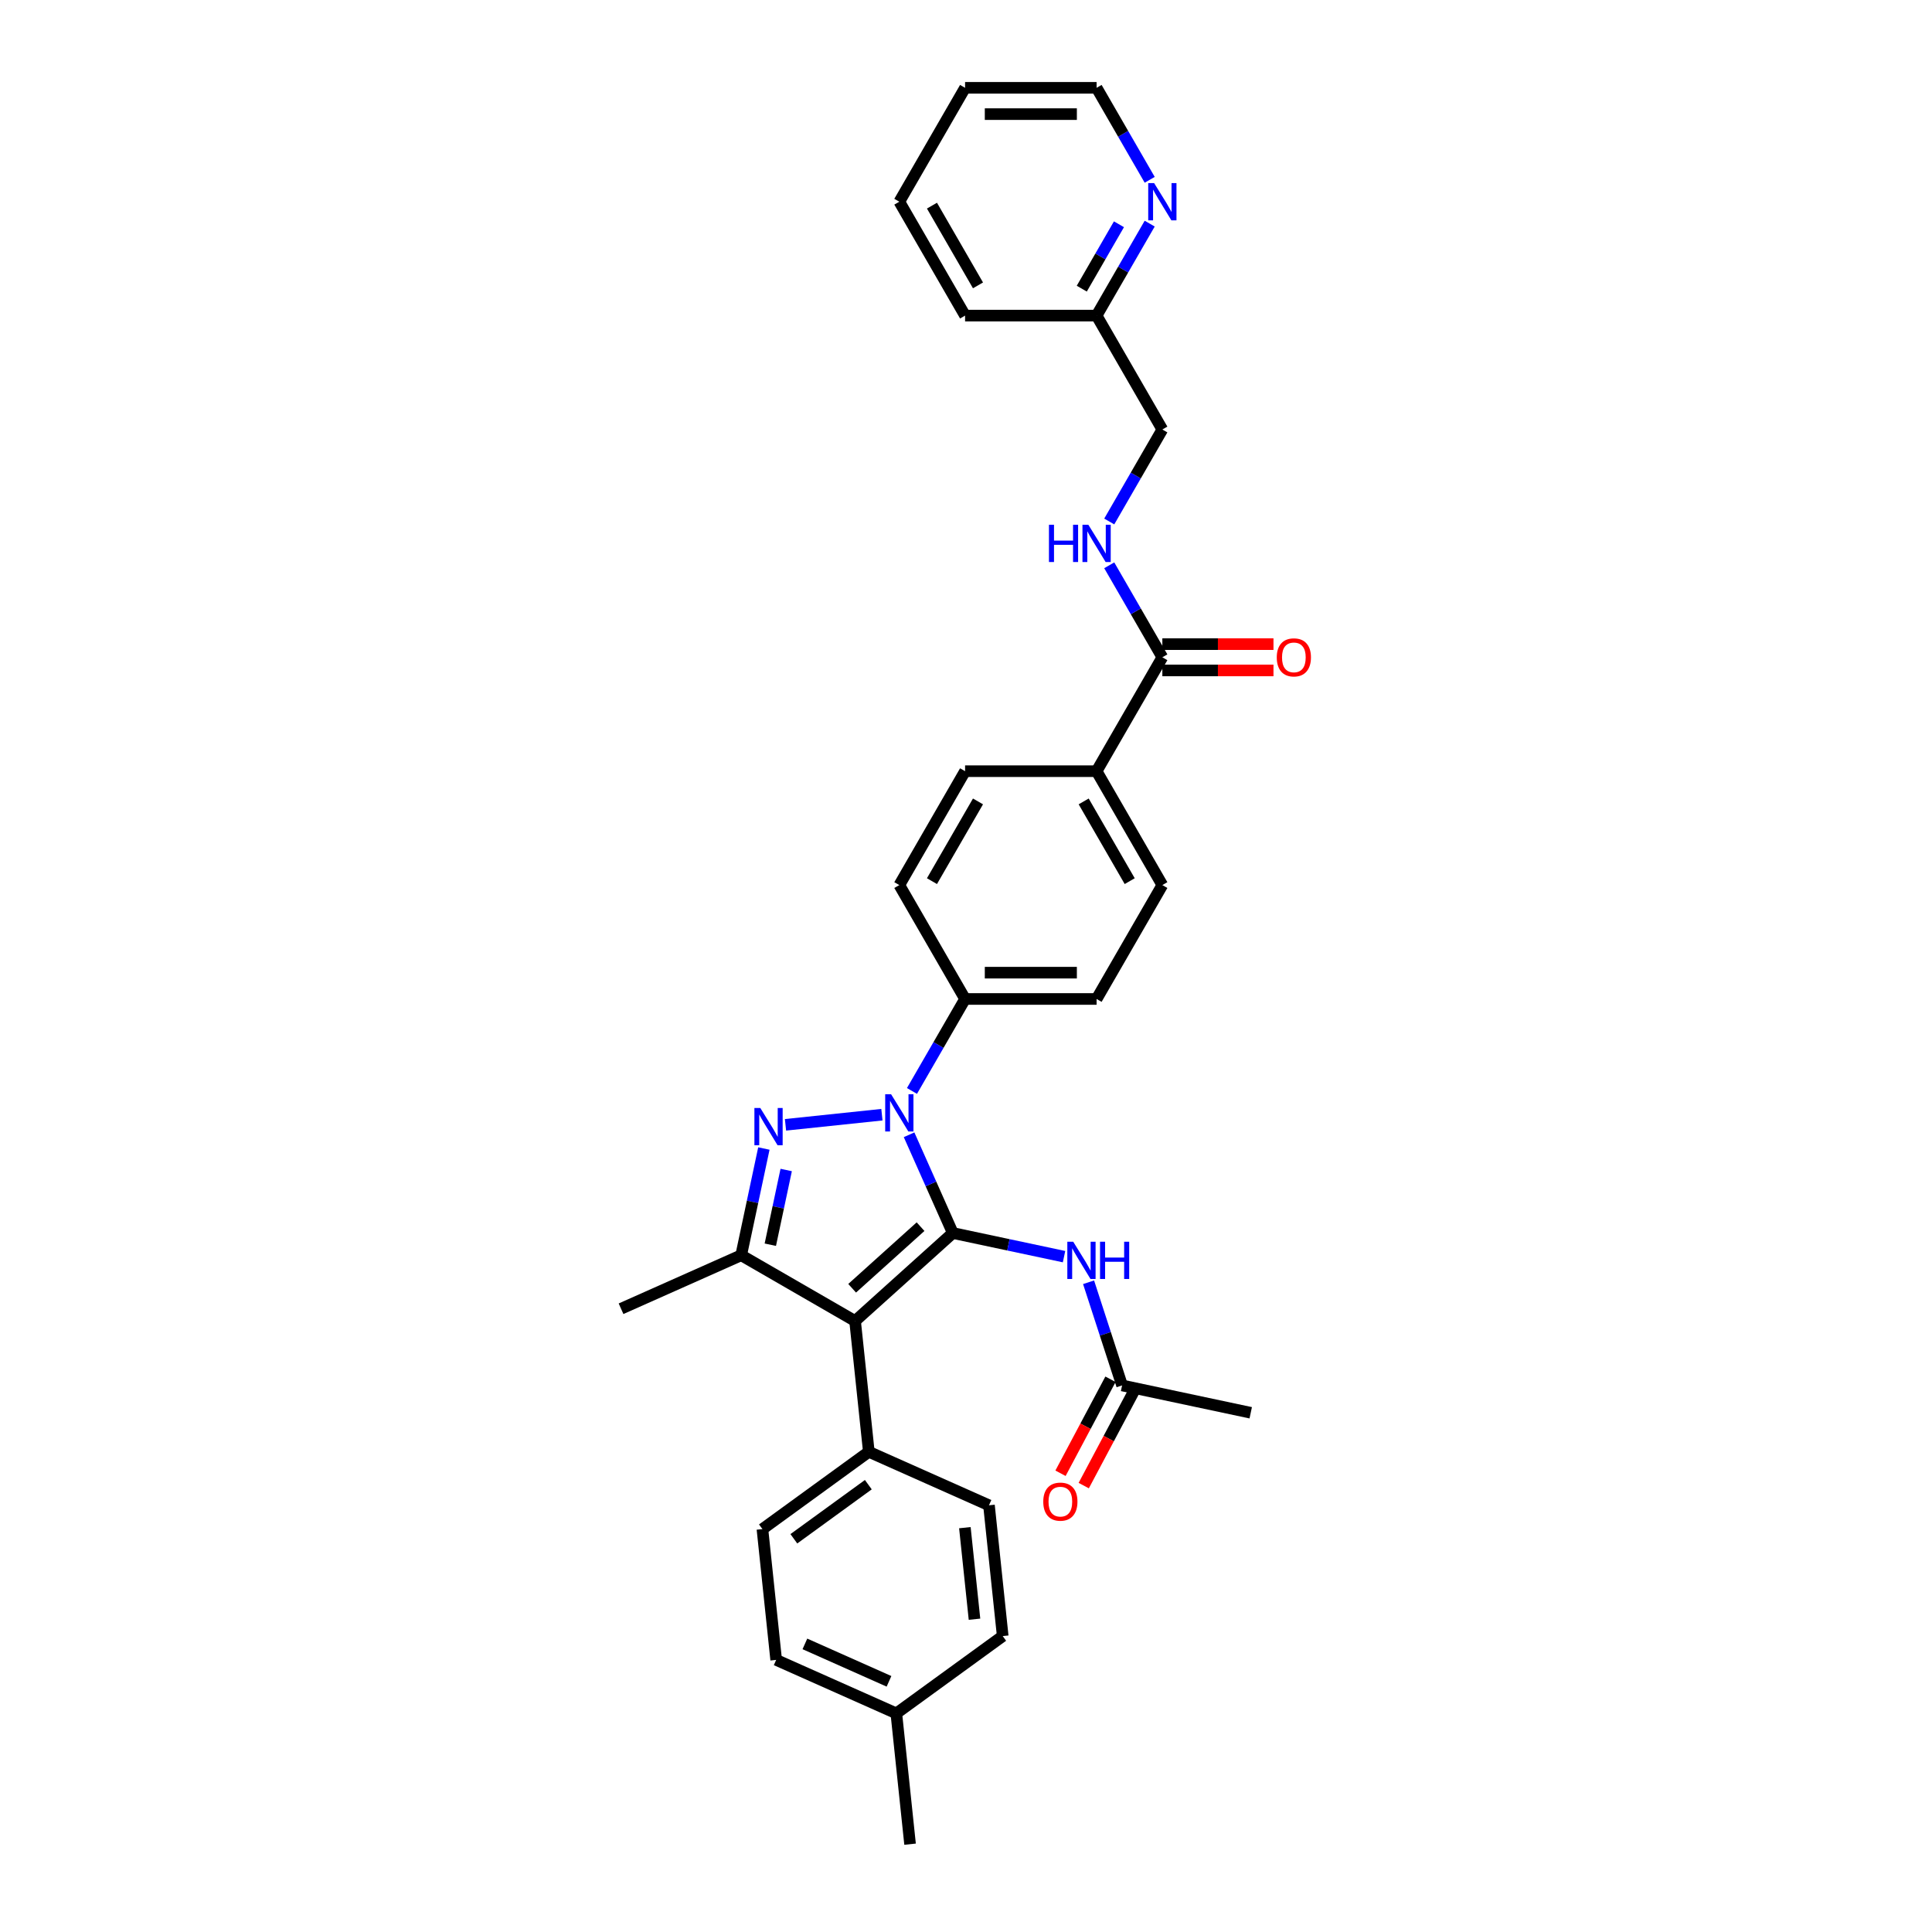 <?xml version='1.0' encoding='iso-8859-1'?>
<svg version='1.1' baseProfile='full'
              xmlns='http://www.w3.org/2000/svg'
                      xmlns:rdkit='http://www.rdkit.org/xml'
                      xmlns:xlink='http://www.w3.org/1999/xlink'
                  xml:space='preserve'
width='1000px' height='1000px' viewBox='0 0 1000 1000'>
<!-- END OF HEADER -->
<rect style='opacity:1.0;fill:#FFFFFF;stroke:none' width='1000' height='1000' x='0' y='0'> </rect>
<path class='bond-0' d='M 493.174,638.204 L 481.855,612.781' style='fill:none;fill-rule:evenodd;stroke:#000000;stroke-width:6px;stroke-linecap:butt;stroke-linejoin:miter;stroke-opacity:1' />
<path class='bond-0' d='M 481.855,612.781 L 470.536,587.358' style='fill:none;fill-rule:evenodd;stroke:#0000FF;stroke-width:6px;stroke-linecap:butt;stroke-linejoin:miter;stroke-opacity:1' />
<path class='bond-1' d='M 493.174,638.204 L 442.587,683.752' style='fill:none;fill-rule:evenodd;stroke:#000000;stroke-width:6px;stroke-linecap:butt;stroke-linejoin:miter;stroke-opacity:1' />
<path class='bond-1' d='M 476.477,634.918 L 441.066,666.802' style='fill:none;fill-rule:evenodd;stroke:#000000;stroke-width:6px;stroke-linecap:butt;stroke-linejoin:miter;stroke-opacity:1' />
<path class='bond-4' d='M 493.174,638.204 L 521.96,644.322' style='fill:none;fill-rule:evenodd;stroke:#000000;stroke-width:6px;stroke-linecap:butt;stroke-linejoin:miter;stroke-opacity:1' />
<path class='bond-4' d='M 521.96,644.322 L 550.745,650.441' style='fill:none;fill-rule:evenodd;stroke:#0000FF;stroke-width:6px;stroke-linecap:butt;stroke-linejoin:miter;stroke-opacity:1' />
<path class='bond-2' d='M 456.475,576.965 L 406.575,582.209' style='fill:none;fill-rule:evenodd;stroke:#0000FF;stroke-width:6px;stroke-linecap:butt;stroke-linejoin:miter;stroke-opacity:1' />
<path class='bond-6' d='M 472.035,564.677 L 485.779,540.871' style='fill:none;fill-rule:evenodd;stroke:#0000FF;stroke-width:6px;stroke-linecap:butt;stroke-linejoin:miter;stroke-opacity:1' />
<path class='bond-6' d='M 485.779,540.871 L 499.523,517.066' style='fill:none;fill-rule:evenodd;stroke:#000000;stroke-width:6px;stroke-linecap:butt;stroke-linejoin:miter;stroke-opacity:1' />
<path class='bond-3' d='M 442.587,683.752 L 383.636,649.716' style='fill:none;fill-rule:evenodd;stroke:#000000;stroke-width:6px;stroke-linecap:butt;stroke-linejoin:miter;stroke-opacity:1' />
<path class='bond-7' d='M 442.587,683.752 L 449.703,751.45' style='fill:none;fill-rule:evenodd;stroke:#000000;stroke-width:6px;stroke-linecap:butt;stroke-linejoin:miter;stroke-opacity:1' />
<path class='bond-32' d='M 395.378,594.473 L 389.507,622.095' style='fill:none;fill-rule:evenodd;stroke:#0000FF;stroke-width:6px;stroke-linecap:butt;stroke-linejoin:miter;stroke-opacity:1' />
<path class='bond-32' d='M 389.507,622.095 L 383.636,649.716' style='fill:none;fill-rule:evenodd;stroke:#000000;stroke-width:6px;stroke-linecap:butt;stroke-linejoin:miter;stroke-opacity:1' />
<path class='bond-32' d='M 406.934,605.59 L 402.824,624.926' style='fill:none;fill-rule:evenodd;stroke:#0000FF;stroke-width:6px;stroke-linecap:butt;stroke-linejoin:miter;stroke-opacity:1' />
<path class='bond-32' d='M 402.824,624.926 L 398.714,644.261' style='fill:none;fill-rule:evenodd;stroke:#000000;stroke-width:6px;stroke-linecap:butt;stroke-linejoin:miter;stroke-opacity:1' />
<path class='bond-22' d='M 383.636,649.716 L 321.45,677.404' style='fill:none;fill-rule:evenodd;stroke:#000000;stroke-width:6px;stroke-linecap:butt;stroke-linejoin:miter;stroke-opacity:1' />
<path class='bond-8' d='M 563.443,663.697 L 572.118,690.396' style='fill:none;fill-rule:evenodd;stroke:#0000FF;stroke-width:6px;stroke-linecap:butt;stroke-linejoin:miter;stroke-opacity:1' />
<path class='bond-8' d='M 572.118,690.396 L 580.793,717.096' style='fill:none;fill-rule:evenodd;stroke:#000000;stroke-width:6px;stroke-linecap:butt;stroke-linejoin:miter;stroke-opacity:1' />
<path class='bond-5' d='M 601.63,340.212 L 567.594,399.163' style='fill:none;fill-rule:evenodd;stroke:#000000;stroke-width:6px;stroke-linecap:butt;stroke-linejoin:miter;stroke-opacity:1' />
<path class='bond-9' d='M 601.63,340.212 L 587.886,316.406' style='fill:none;fill-rule:evenodd;stroke:#000000;stroke-width:6px;stroke-linecap:butt;stroke-linejoin:miter;stroke-opacity:1' />
<path class='bond-9' d='M 587.886,316.406 L 574.142,292.601' style='fill:none;fill-rule:evenodd;stroke:#0000FF;stroke-width:6px;stroke-linecap:butt;stroke-linejoin:miter;stroke-opacity:1' />
<path class='bond-12' d='M 601.63,347.019 L 630.39,347.019' style='fill:none;fill-rule:evenodd;stroke:#000000;stroke-width:6px;stroke-linecap:butt;stroke-linejoin:miter;stroke-opacity:1' />
<path class='bond-12' d='M 630.39,347.019 L 659.15,347.019' style='fill:none;fill-rule:evenodd;stroke:#FF0000;stroke-width:6px;stroke-linecap:butt;stroke-linejoin:miter;stroke-opacity:1' />
<path class='bond-12' d='M 601.63,333.405 L 630.39,333.405' style='fill:none;fill-rule:evenodd;stroke:#000000;stroke-width:6px;stroke-linecap:butt;stroke-linejoin:miter;stroke-opacity:1' />
<path class='bond-12' d='M 630.39,333.405 L 659.15,333.405' style='fill:none;fill-rule:evenodd;stroke:#FF0000;stroke-width:6px;stroke-linecap:butt;stroke-linejoin:miter;stroke-opacity:1' />
<path class='bond-14' d='M 499.523,517.066 L 567.594,517.066' style='fill:none;fill-rule:evenodd;stroke:#000000;stroke-width:6px;stroke-linecap:butt;stroke-linejoin:miter;stroke-opacity:1' />
<path class='bond-14' d='M 509.733,503.452 L 557.383,503.452' style='fill:none;fill-rule:evenodd;stroke:#000000;stroke-width:6px;stroke-linecap:butt;stroke-linejoin:miter;stroke-opacity:1' />
<path class='bond-15' d='M 499.523,517.066 L 465.487,458.115' style='fill:none;fill-rule:evenodd;stroke:#000000;stroke-width:6px;stroke-linecap:butt;stroke-linejoin:miter;stroke-opacity:1' />
<path class='bond-18' d='M 449.703,751.45 L 394.632,791.462' style='fill:none;fill-rule:evenodd;stroke:#000000;stroke-width:6px;stroke-linecap:butt;stroke-linejoin:miter;stroke-opacity:1' />
<path class='bond-18' d='M 449.444,768.466 L 410.895,796.474' style='fill:none;fill-rule:evenodd;stroke:#000000;stroke-width:6px;stroke-linecap:butt;stroke-linejoin:miter;stroke-opacity:1' />
<path class='bond-19' d='M 449.703,751.45 L 511.889,779.138' style='fill:none;fill-rule:evenodd;stroke:#000000;stroke-width:6px;stroke-linecap:butt;stroke-linejoin:miter;stroke-opacity:1' />
<path class='bond-13' d='M 574.783,713.901 L 561.849,738.228' style='fill:none;fill-rule:evenodd;stroke:#000000;stroke-width:6px;stroke-linecap:butt;stroke-linejoin:miter;stroke-opacity:1' />
<path class='bond-13' d='M 561.849,738.228 L 548.915,762.556' style='fill:none;fill-rule:evenodd;stroke:#FF0000;stroke-width:6px;stroke-linecap:butt;stroke-linejoin:miter;stroke-opacity:1' />
<path class='bond-13' d='M 586.804,720.291 L 573.87,744.619' style='fill:none;fill-rule:evenodd;stroke:#000000;stroke-width:6px;stroke-linecap:butt;stroke-linejoin:miter;stroke-opacity:1' />
<path class='bond-13' d='M 573.87,744.619 L 560.936,768.947' style='fill:none;fill-rule:evenodd;stroke:#FF0000;stroke-width:6px;stroke-linecap:butt;stroke-linejoin:miter;stroke-opacity:1' />
<path class='bond-26' d='M 580.793,717.096 L 647.377,731.249' style='fill:none;fill-rule:evenodd;stroke:#000000;stroke-width:6px;stroke-linecap:butt;stroke-linejoin:miter;stroke-opacity:1' />
<path class='bond-20' d='M 574.142,269.92 L 587.886,246.114' style='fill:none;fill-rule:evenodd;stroke:#0000FF;stroke-width:6px;stroke-linecap:butt;stroke-linejoin:miter;stroke-opacity:1' />
<path class='bond-20' d='M 587.886,246.114 L 601.63,222.309' style='fill:none;fill-rule:evenodd;stroke:#000000;stroke-width:6px;stroke-linecap:butt;stroke-linejoin:miter;stroke-opacity:1' />
<path class='bond-10' d='M 567.594,399.163 L 499.523,399.163' style='fill:none;fill-rule:evenodd;stroke:#000000;stroke-width:6px;stroke-linecap:butt;stroke-linejoin:miter;stroke-opacity:1' />
<path class='bond-33' d='M 567.594,399.163 L 601.63,458.115' style='fill:none;fill-rule:evenodd;stroke:#000000;stroke-width:6px;stroke-linecap:butt;stroke-linejoin:miter;stroke-opacity:1' />
<path class='bond-33' d='M 560.909,414.813 L 584.734,456.079' style='fill:none;fill-rule:evenodd;stroke:#000000;stroke-width:6px;stroke-linecap:butt;stroke-linejoin:miter;stroke-opacity:1' />
<path class='bond-11' d='M 595.082,115.747 L 581.338,139.552' style='fill:none;fill-rule:evenodd;stroke:#0000FF;stroke-width:6px;stroke-linecap:butt;stroke-linejoin:miter;stroke-opacity:1' />
<path class='bond-11' d='M 581.338,139.552 L 567.594,163.357' style='fill:none;fill-rule:evenodd;stroke:#000000;stroke-width:6px;stroke-linecap:butt;stroke-linejoin:miter;stroke-opacity:1' />
<path class='bond-11' d='M 579.169,116.081 L 569.548,132.745' style='fill:none;fill-rule:evenodd;stroke:#0000FF;stroke-width:6px;stroke-linecap:butt;stroke-linejoin:miter;stroke-opacity:1' />
<path class='bond-11' d='M 569.548,132.745 L 559.927,149.409' style='fill:none;fill-rule:evenodd;stroke:#000000;stroke-width:6px;stroke-linecap:butt;stroke-linejoin:miter;stroke-opacity:1' />
<path class='bond-27' d='M 595.082,93.065 L 581.338,69.26' style='fill:none;fill-rule:evenodd;stroke:#0000FF;stroke-width:6px;stroke-linecap:butt;stroke-linejoin:miter;stroke-opacity:1' />
<path class='bond-27' d='M 581.338,69.26 L 567.594,45.455' style='fill:none;fill-rule:evenodd;stroke:#000000;stroke-width:6px;stroke-linecap:butt;stroke-linejoin:miter;stroke-opacity:1' />
<path class='bond-16' d='M 567.594,517.066 L 601.63,458.115' style='fill:none;fill-rule:evenodd;stroke:#000000;stroke-width:6px;stroke-linecap:butt;stroke-linejoin:miter;stroke-opacity:1' />
<path class='bond-17' d='M 465.487,458.115 L 499.523,399.163' style='fill:none;fill-rule:evenodd;stroke:#000000;stroke-width:6px;stroke-linecap:butt;stroke-linejoin:miter;stroke-opacity:1' />
<path class='bond-17' d='M 482.383,456.079 L 506.208,414.813' style='fill:none;fill-rule:evenodd;stroke:#000000;stroke-width:6px;stroke-linecap:butt;stroke-linejoin:miter;stroke-opacity:1' />
<path class='bond-24' d='M 394.632,791.462 L 401.747,859.16' style='fill:none;fill-rule:evenodd;stroke:#000000;stroke-width:6px;stroke-linecap:butt;stroke-linejoin:miter;stroke-opacity:1' />
<path class='bond-23' d='M 511.889,779.138 L 519.004,846.836' style='fill:none;fill-rule:evenodd;stroke:#000000;stroke-width:6px;stroke-linecap:butt;stroke-linejoin:miter;stroke-opacity:1' />
<path class='bond-23' d='M 499.417,790.715 L 504.397,838.104' style='fill:none;fill-rule:evenodd;stroke:#000000;stroke-width:6px;stroke-linecap:butt;stroke-linejoin:miter;stroke-opacity:1' />
<path class='bond-21' d='M 601.63,222.309 L 567.594,163.357' style='fill:none;fill-rule:evenodd;stroke:#000000;stroke-width:6px;stroke-linecap:butt;stroke-linejoin:miter;stroke-opacity:1' />
<path class='bond-28' d='M 567.594,163.357 L 499.523,163.357' style='fill:none;fill-rule:evenodd;stroke:#000000;stroke-width:6px;stroke-linecap:butt;stroke-linejoin:miter;stroke-opacity:1' />
<path class='bond-25' d='M 519.004,846.836 L 463.934,886.847' style='fill:none;fill-rule:evenodd;stroke:#000000;stroke-width:6px;stroke-linecap:butt;stroke-linejoin:miter;stroke-opacity:1' />
<path class='bond-34' d='M 401.747,859.16 L 463.934,886.847' style='fill:none;fill-rule:evenodd;stroke:#000000;stroke-width:6px;stroke-linecap:butt;stroke-linejoin:miter;stroke-opacity:1' />
<path class='bond-34' d='M 416.613,850.876 L 460.143,870.257' style='fill:none;fill-rule:evenodd;stroke:#000000;stroke-width:6px;stroke-linecap:butt;stroke-linejoin:miter;stroke-opacity:1' />
<path class='bond-29' d='M 463.934,886.847 L 471.049,954.545' style='fill:none;fill-rule:evenodd;stroke:#000000;stroke-width:6px;stroke-linecap:butt;stroke-linejoin:miter;stroke-opacity:1' />
<path class='bond-35' d='M 567.594,45.455 L 499.523,45.455' style='fill:none;fill-rule:evenodd;stroke:#000000;stroke-width:6px;stroke-linecap:butt;stroke-linejoin:miter;stroke-opacity:1' />
<path class='bond-35' d='M 557.383,59.069 L 509.733,59.069' style='fill:none;fill-rule:evenodd;stroke:#000000;stroke-width:6px;stroke-linecap:butt;stroke-linejoin:miter;stroke-opacity:1' />
<path class='bond-31' d='M 499.523,163.357 L 465.487,104.406' style='fill:none;fill-rule:evenodd;stroke:#000000;stroke-width:6px;stroke-linecap:butt;stroke-linejoin:miter;stroke-opacity:1' />
<path class='bond-31' d='M 506.208,147.708 L 482.383,106.442' style='fill:none;fill-rule:evenodd;stroke:#000000;stroke-width:6px;stroke-linecap:butt;stroke-linejoin:miter;stroke-opacity:1' />
<path class='bond-30' d='M 499.523,45.455 L 465.487,104.406' style='fill:none;fill-rule:evenodd;stroke:#000000;stroke-width:6px;stroke-linecap:butt;stroke-linejoin:miter;stroke-opacity:1' />
<path  class='atom-1' d='M 461.226 566.378
L 467.543 576.589
Q 468.169 577.597, 469.177 579.421
Q 470.184 581.245, 470.239 581.354
L 470.239 566.378
L 472.798 566.378
L 472.798 585.656
L 470.157 585.656
L 463.377 574.493
Q 462.587 573.186, 461.743 571.688
Q 460.926 570.19, 460.681 569.728
L 460.681 585.656
L 458.176 585.656
L 458.176 566.378
L 461.226 566.378
' fill='#0000FF'/>
<path  class='atom-3' d='M 393.528 573.494
L 399.845 583.705
Q 400.471 584.712, 401.478 586.536
Q 402.486 588.361, 402.54 588.47
L 402.54 573.494
L 405.1 573.494
L 405.1 592.772
L 402.459 592.772
L 395.679 581.608
Q 394.889 580.301, 394.045 578.803
Q 393.228 577.306, 392.983 576.843
L 392.983 592.772
L 390.478 592.772
L 390.478 573.494
L 393.528 573.494
' fill='#0000FF'/>
<path  class='atom-5' d='M 555.497 642.717
L 561.814 652.928
Q 562.44 653.936, 563.447 655.76
Q 564.455 657.584, 564.509 657.693
L 564.509 642.717
L 567.069 642.717
L 567.069 661.995
L 564.428 661.995
L 557.648 650.832
Q 556.858 649.525, 556.014 648.027
Q 555.197 646.529, 554.952 646.067
L 554.952 661.995
L 552.447 661.995
L 552.447 642.717
L 555.497 642.717
' fill='#0000FF'/>
<path  class='atom-5' d='M 569.383 642.717
L 571.997 642.717
L 571.997 650.913
L 581.854 650.913
L 581.854 642.717
L 584.468 642.717
L 584.468 661.995
L 581.854 661.995
L 581.854 653.092
L 571.997 653.092
L 571.997 661.995
L 569.383 661.995
L 569.383 642.717
' fill='#0000FF'/>
<path  class='atom-10' d='M 542.939 271.621
L 545.553 271.621
L 545.553 279.817
L 555.409 279.817
L 555.409 271.621
L 558.023 271.621
L 558.023 290.899
L 555.409 290.899
L 555.409 281.995
L 545.553 281.995
L 545.553 290.899
L 542.939 290.899
L 542.939 271.621
' fill='#0000FF'/>
<path  class='atom-10' d='M 563.333 271.621
L 569.65 281.832
Q 570.276 282.839, 571.283 284.664
Q 572.291 286.488, 572.345 286.597
L 572.345 271.621
L 574.905 271.621
L 574.905 290.899
L 572.264 290.899
L 565.484 279.735
Q 564.694 278.428, 563.85 276.931
Q 563.033 275.433, 562.788 274.97
L 562.788 290.899
L 560.283 290.899
L 560.283 271.621
L 563.333 271.621
' fill='#0000FF'/>
<path  class='atom-12' d='M 597.368 94.767
L 603.685 104.978
Q 604.312 105.985, 605.319 107.81
Q 606.327 109.634, 606.381 109.743
L 606.381 94.767
L 608.941 94.767
L 608.941 114.045
L 606.299 114.045
L 599.519 102.881
Q 598.73 101.574, 597.886 100.077
Q 597.069 98.579, 596.824 98.116
L 596.824 114.045
L 594.319 114.045
L 594.319 94.767
L 597.368 94.767
' fill='#0000FF'/>
<path  class='atom-13' d='M 660.852 340.266
Q 660.852 335.637, 663.139 333.051
Q 665.426 330.464, 669.701 330.464
Q 673.976 330.464, 676.263 333.051
Q 678.55 335.637, 678.55 340.266
Q 678.55 344.949, 676.236 347.618
Q 673.921 350.259, 669.701 350.259
Q 665.453 350.259, 663.139 347.618
Q 660.852 344.977, 660.852 340.266
M 669.701 348.081
Q 672.642 348.081, 674.221 346.12
Q 675.827 344.133, 675.827 340.266
Q 675.827 336.481, 674.221 334.575
Q 672.642 332.642, 669.701 332.642
Q 666.76 332.642, 665.154 334.548
Q 663.574 336.454, 663.574 340.266
Q 663.574 344.16, 665.154 346.12
Q 666.76 348.081, 669.701 348.081
' fill='#FF0000'/>
<path  class='atom-14' d='M 539.99 777.255
Q 539.99 772.627, 542.277 770.04
Q 544.564 767.453, 548.839 767.453
Q 553.114 767.453, 555.401 770.04
Q 557.688 772.627, 557.688 777.255
Q 557.688 781.939, 555.374 784.607
Q 553.059 787.248, 548.839 787.248
Q 544.591 787.248, 542.277 784.607
Q 539.99 781.966, 539.99 777.255
M 548.839 785.07
Q 551.78 785.07, 553.359 783.11
Q 554.965 781.122, 554.965 777.255
Q 554.965 773.471, 553.359 771.565
Q 551.78 769.631, 548.839 769.631
Q 545.898 769.631, 544.292 771.537
Q 542.712 773.443, 542.712 777.255
Q 542.712 781.149, 544.292 783.11
Q 545.898 785.07, 548.839 785.07
' fill='#FF0000'/>
</svg>
